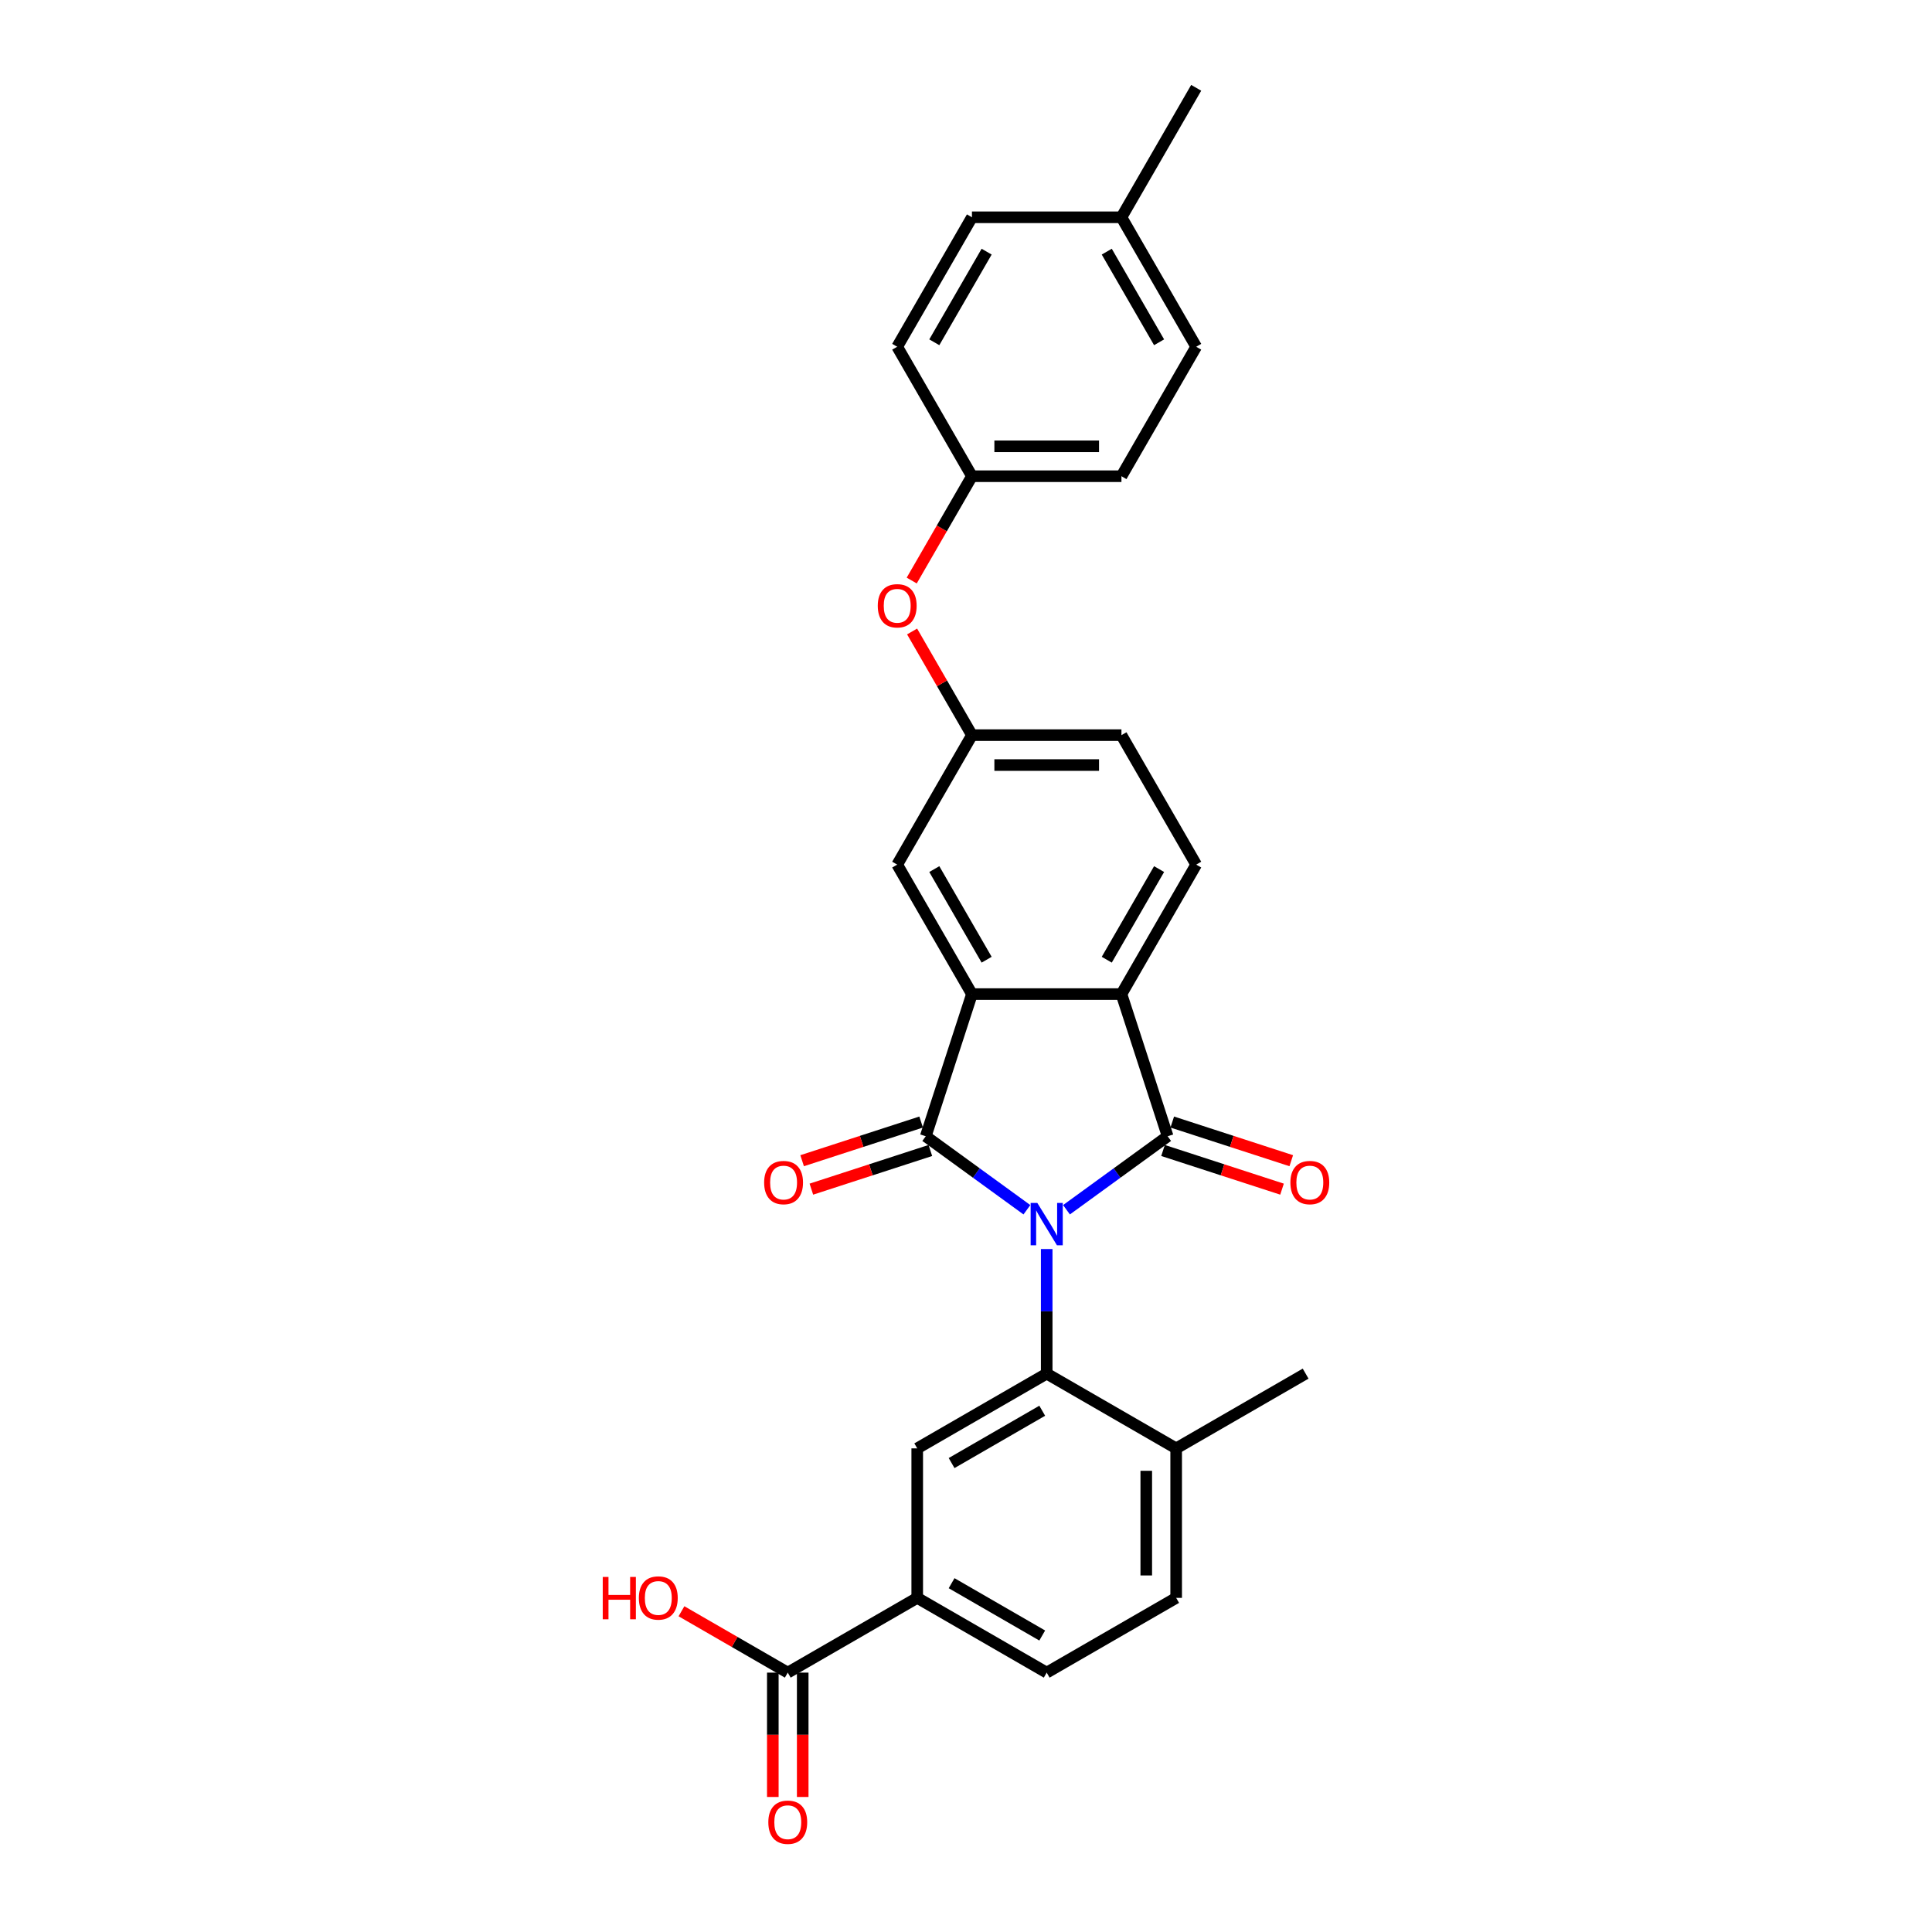 <?xml version='1.0' encoding='iso-8859-1'?>
<svg version='1.1' baseProfile='full'
              xmlns='http://www.w3.org/2000/svg'
                      xmlns:rdkit='http://www.rdkit.org/xml'
                      xmlns:xlink='http://www.w3.org/1999/xlink'
                  xml:space='preserve'
width='1000px' height='1000px' viewBox='0 0 1000 1000'>
<!-- END OF HEADER -->
<rect style='opacity:1.0;fill:#FFFFFF;stroke:none' width='1000' height='1000' x='0' y='0'> </rect>
<path class='bond-0' d='M 531.524,626.167 L 505.346,607.148' style='fill:none;fill-rule:evenodd;stroke:#0000FF;stroke-width:6px;stroke-linecap:butt;stroke-linejoin:miter;stroke-opacity:1' />
<path class='bond-0' d='M 505.346,607.148 L 479.168,588.128' style='fill:none;fill-rule:evenodd;stroke:#000000;stroke-width:6px;stroke-linecap:butt;stroke-linejoin:miter;stroke-opacity:1' />
<path class='bond-1' d='M 552.014,626.167 L 578.192,607.148' style='fill:none;fill-rule:evenodd;stroke:#0000FF;stroke-width:6px;stroke-linecap:butt;stroke-linejoin:miter;stroke-opacity:1' />
<path class='bond-1' d='M 578.192,607.148 L 604.37,588.128' style='fill:none;fill-rule:evenodd;stroke:#000000;stroke-width:6px;stroke-linecap:butt;stroke-linejoin:miter;stroke-opacity:1' />
<path class='bond-2' d='M 541.769,646.502 L 541.769,678.745' style='fill:none;fill-rule:evenodd;stroke:#0000FF;stroke-width:6px;stroke-linecap:butt;stroke-linejoin:miter;stroke-opacity:1' />
<path class='bond-2' d='M 541.769,678.745 L 541.769,710.989' style='fill:none;fill-rule:evenodd;stroke:#000000;stroke-width:6px;stroke-linecap:butt;stroke-linejoin:miter;stroke-opacity:1' />
<path class='bond-3' d='M 479.168,588.128 L 503.08,514.537' style='fill:none;fill-rule:evenodd;stroke:#000000;stroke-width:6px;stroke-linecap:butt;stroke-linejoin:miter;stroke-opacity:1' />
<path class='bond-9' d='M 476.777,580.769 L 445.979,590.776' style='fill:none;fill-rule:evenodd;stroke:#000000;stroke-width:6px;stroke-linecap:butt;stroke-linejoin:miter;stroke-opacity:1' />
<path class='bond-9' d='M 445.979,590.776 L 415.18,600.783' style='fill:none;fill-rule:evenodd;stroke:#FF0000;stroke-width:6px;stroke-linecap:butt;stroke-linejoin:miter;stroke-opacity:1' />
<path class='bond-9' d='M 481.56,595.487 L 450.761,605.495' style='fill:none;fill-rule:evenodd;stroke:#000000;stroke-width:6px;stroke-linecap:butt;stroke-linejoin:miter;stroke-opacity:1' />
<path class='bond-9' d='M 450.761,605.495 L 419.962,615.502' style='fill:none;fill-rule:evenodd;stroke:#FF0000;stroke-width:6px;stroke-linecap:butt;stroke-linejoin:miter;stroke-opacity:1' />
<path class='bond-4' d='M 604.37,588.128 L 580.458,514.537' style='fill:none;fill-rule:evenodd;stroke:#000000;stroke-width:6px;stroke-linecap:butt;stroke-linejoin:miter;stroke-opacity:1' />
<path class='bond-10' d='M 601.978,595.487 L 632.777,605.495' style='fill:none;fill-rule:evenodd;stroke:#000000;stroke-width:6px;stroke-linecap:butt;stroke-linejoin:miter;stroke-opacity:1' />
<path class='bond-10' d='M 632.777,605.495 L 663.576,615.502' style='fill:none;fill-rule:evenodd;stroke:#FF0000;stroke-width:6px;stroke-linecap:butt;stroke-linejoin:miter;stroke-opacity:1' />
<path class='bond-10' d='M 606.761,580.769 L 637.56,590.776' style='fill:none;fill-rule:evenodd;stroke:#000000;stroke-width:6px;stroke-linecap:butt;stroke-linejoin:miter;stroke-opacity:1' />
<path class='bond-10' d='M 637.56,590.776 L 668.358,600.783' style='fill:none;fill-rule:evenodd;stroke:#FF0000;stroke-width:6px;stroke-linecap:butt;stroke-linejoin:miter;stroke-opacity:1' />
<path class='bond-5' d='M 541.769,710.989 L 474.757,749.678' style='fill:none;fill-rule:evenodd;stroke:#000000;stroke-width:6px;stroke-linecap:butt;stroke-linejoin:miter;stroke-opacity:1' />
<path class='bond-5' d='M 539.455,730.195 L 492.547,757.277' style='fill:none;fill-rule:evenodd;stroke:#000000;stroke-width:6px;stroke-linecap:butt;stroke-linejoin:miter;stroke-opacity:1' />
<path class='bond-12' d='M 541.769,710.989 L 608.781,749.678' style='fill:none;fill-rule:evenodd;stroke:#000000;stroke-width:6px;stroke-linecap:butt;stroke-linejoin:miter;stroke-opacity:1' />
<path class='bond-11' d='M 503.08,514.537 L 464.391,447.525' style='fill:none;fill-rule:evenodd;stroke:#000000;stroke-width:6px;stroke-linecap:butt;stroke-linejoin:miter;stroke-opacity:1' />
<path class='bond-11' d='M 510.679,496.747 L 483.596,449.839' style='fill:none;fill-rule:evenodd;stroke:#000000;stroke-width:6px;stroke-linecap:butt;stroke-linejoin:miter;stroke-opacity:1' />
<path class='bond-28' d='M 503.08,514.537 L 580.458,514.537' style='fill:none;fill-rule:evenodd;stroke:#000000;stroke-width:6px;stroke-linecap:butt;stroke-linejoin:miter;stroke-opacity:1' />
<path class='bond-8' d='M 580.458,514.537 L 619.148,447.525' style='fill:none;fill-rule:evenodd;stroke:#000000;stroke-width:6px;stroke-linecap:butt;stroke-linejoin:miter;stroke-opacity:1' />
<path class='bond-8' d='M 572.859,496.747 L 599.942,449.839' style='fill:none;fill-rule:evenodd;stroke:#000000;stroke-width:6px;stroke-linecap:butt;stroke-linejoin:miter;stroke-opacity:1' />
<path class='bond-6' d='M 474.757,749.678 L 474.757,827.057' style='fill:none;fill-rule:evenodd;stroke:#000000;stroke-width:6px;stroke-linecap:butt;stroke-linejoin:miter;stroke-opacity:1' />
<path class='bond-7' d='M 474.757,827.057 L 407.745,865.746' style='fill:none;fill-rule:evenodd;stroke:#000000;stroke-width:6px;stroke-linecap:butt;stroke-linejoin:miter;stroke-opacity:1' />
<path class='bond-29' d='M 474.757,827.057 L 541.769,865.746' style='fill:none;fill-rule:evenodd;stroke:#000000;stroke-width:6px;stroke-linecap:butt;stroke-linejoin:miter;stroke-opacity:1' />
<path class='bond-29' d='M 492.547,819.458 L 539.455,846.54' style='fill:none;fill-rule:evenodd;stroke:#000000;stroke-width:6px;stroke-linecap:butt;stroke-linejoin:miter;stroke-opacity:1' />
<path class='bond-14' d='M 400.008,865.746 L 400.008,897.928' style='fill:none;fill-rule:evenodd;stroke:#000000;stroke-width:6px;stroke-linecap:butt;stroke-linejoin:miter;stroke-opacity:1' />
<path class='bond-14' d='M 400.008,897.928 L 400.008,930.109' style='fill:none;fill-rule:evenodd;stroke:#FF0000;stroke-width:6px;stroke-linecap:butt;stroke-linejoin:miter;stroke-opacity:1' />
<path class='bond-14' d='M 415.483,865.746 L 415.483,897.928' style='fill:none;fill-rule:evenodd;stroke:#000000;stroke-width:6px;stroke-linecap:butt;stroke-linejoin:miter;stroke-opacity:1' />
<path class='bond-14' d='M 415.483,897.928 L 415.483,930.109' style='fill:none;fill-rule:evenodd;stroke:#FF0000;stroke-width:6px;stroke-linecap:butt;stroke-linejoin:miter;stroke-opacity:1' />
<path class='bond-20' d='M 407.745,865.746 L 380.236,849.863' style='fill:none;fill-rule:evenodd;stroke:#000000;stroke-width:6px;stroke-linecap:butt;stroke-linejoin:miter;stroke-opacity:1' />
<path class='bond-20' d='M 380.236,849.863 L 352.727,833.981' style='fill:none;fill-rule:evenodd;stroke:#FF0000;stroke-width:6px;stroke-linecap:butt;stroke-linejoin:miter;stroke-opacity:1' />
<path class='bond-18' d='M 619.148,447.525 L 580.458,380.513' style='fill:none;fill-rule:evenodd;stroke:#000000;stroke-width:6px;stroke-linecap:butt;stroke-linejoin:miter;stroke-opacity:1' />
<path class='bond-13' d='M 464.391,447.525 L 503.08,380.513' style='fill:none;fill-rule:evenodd;stroke:#000000;stroke-width:6px;stroke-linecap:butt;stroke-linejoin:miter;stroke-opacity:1' />
<path class='bond-17' d='M 608.781,749.678 L 608.781,827.057' style='fill:none;fill-rule:evenodd;stroke:#000000;stroke-width:6px;stroke-linecap:butt;stroke-linejoin:miter;stroke-opacity:1' />
<path class='bond-17' d='M 593.305,761.285 L 593.305,815.45' style='fill:none;fill-rule:evenodd;stroke:#000000;stroke-width:6px;stroke-linecap:butt;stroke-linejoin:miter;stroke-opacity:1' />
<path class='bond-26' d='M 608.781,749.678 L 675.793,710.989' style='fill:none;fill-rule:evenodd;stroke:#000000;stroke-width:6px;stroke-linecap:butt;stroke-linejoin:miter;stroke-opacity:1' />
<path class='bond-16' d='M 503.08,380.513 L 487.591,353.685' style='fill:none;fill-rule:evenodd;stroke:#000000;stroke-width:6px;stroke-linecap:butt;stroke-linejoin:miter;stroke-opacity:1' />
<path class='bond-16' d='M 487.591,353.685 L 472.101,326.857' style='fill:none;fill-rule:evenodd;stroke:#FF0000;stroke-width:6px;stroke-linecap:butt;stroke-linejoin:miter;stroke-opacity:1' />
<path class='bond-30' d='M 503.08,380.513 L 580.458,380.513' style='fill:none;fill-rule:evenodd;stroke:#000000;stroke-width:6px;stroke-linecap:butt;stroke-linejoin:miter;stroke-opacity:1' />
<path class='bond-30' d='M 514.687,395.989 L 568.852,395.989' style='fill:none;fill-rule:evenodd;stroke:#000000;stroke-width:6px;stroke-linecap:butt;stroke-linejoin:miter;stroke-opacity:1' />
<path class='bond-15' d='M 541.769,865.746 L 608.781,827.057' style='fill:none;fill-rule:evenodd;stroke:#000000;stroke-width:6px;stroke-linecap:butt;stroke-linejoin:miter;stroke-opacity:1' />
<path class='bond-19' d='M 471.905,300.487 L 487.492,273.488' style='fill:none;fill-rule:evenodd;stroke:#FF0000;stroke-width:6px;stroke-linecap:butt;stroke-linejoin:miter;stroke-opacity:1' />
<path class='bond-19' d='M 487.492,273.488 L 503.08,246.49' style='fill:none;fill-rule:evenodd;stroke:#000000;stroke-width:6px;stroke-linecap:butt;stroke-linejoin:miter;stroke-opacity:1' />
<path class='bond-22' d='M 503.08,246.49 L 464.391,179.478' style='fill:none;fill-rule:evenodd;stroke:#000000;stroke-width:6px;stroke-linecap:butt;stroke-linejoin:miter;stroke-opacity:1' />
<path class='bond-23' d='M 503.08,246.49 L 580.458,246.49' style='fill:none;fill-rule:evenodd;stroke:#000000;stroke-width:6px;stroke-linecap:butt;stroke-linejoin:miter;stroke-opacity:1' />
<path class='bond-23' d='M 514.687,231.014 L 568.852,231.014' style='fill:none;fill-rule:evenodd;stroke:#000000;stroke-width:6px;stroke-linecap:butt;stroke-linejoin:miter;stroke-opacity:1' />
<path class='bond-21' d='M 580.458,112.466 L 619.148,179.478' style='fill:none;fill-rule:evenodd;stroke:#000000;stroke-width:6px;stroke-linecap:butt;stroke-linejoin:miter;stroke-opacity:1' />
<path class='bond-21' d='M 572.859,130.256 L 599.942,177.164' style='fill:none;fill-rule:evenodd;stroke:#000000;stroke-width:6px;stroke-linecap:butt;stroke-linejoin:miter;stroke-opacity:1' />
<path class='bond-27' d='M 580.458,112.466 L 619.148,45.455' style='fill:none;fill-rule:evenodd;stroke:#000000;stroke-width:6px;stroke-linecap:butt;stroke-linejoin:miter;stroke-opacity:1' />
<path class='bond-31' d='M 580.458,112.466 L 503.08,112.466' style='fill:none;fill-rule:evenodd;stroke:#000000;stroke-width:6px;stroke-linecap:butt;stroke-linejoin:miter;stroke-opacity:1' />
<path class='bond-25' d='M 464.391,179.478 L 503.08,112.466' style='fill:none;fill-rule:evenodd;stroke:#000000;stroke-width:6px;stroke-linecap:butt;stroke-linejoin:miter;stroke-opacity:1' />
<path class='bond-25' d='M 483.596,177.164 L 510.679,130.256' style='fill:none;fill-rule:evenodd;stroke:#000000;stroke-width:6px;stroke-linecap:butt;stroke-linejoin:miter;stroke-opacity:1' />
<path class='bond-24' d='M 580.458,246.49 L 619.148,179.478' style='fill:none;fill-rule:evenodd;stroke:#000000;stroke-width:6px;stroke-linecap:butt;stroke-linejoin:miter;stroke-opacity:1' />
<path  class='atom-0' d='M 536.925 622.653
L 544.106 634.26
Q 544.818 635.405, 545.963 637.479
Q 547.108 639.553, 547.17 639.677
L 547.17 622.653
L 550.079 622.653
L 550.079 644.567
L 547.077 644.567
L 539.37 631.877
Q 538.473 630.391, 537.513 628.689
Q 536.585 626.987, 536.306 626.46
L 536.306 644.567
L 533.459 644.567
L 533.459 622.653
L 536.925 622.653
' fill='#0000FF'/>
<path  class='atom-10' d='M 395.518 612.101
Q 395.518 606.84, 398.118 603.899
Q 400.718 600.959, 405.577 600.959
Q 410.437 600.959, 413.036 603.899
Q 415.636 606.84, 415.636 612.101
Q 415.636 617.425, 413.005 620.458
Q 410.375 623.461, 405.577 623.461
Q 400.749 623.461, 398.118 620.458
Q 395.518 617.456, 395.518 612.101
M 405.577 620.985
Q 408.92 620.985, 410.715 618.756
Q 412.541 616.497, 412.541 612.101
Q 412.541 607.799, 410.715 605.633
Q 408.92 603.435, 405.577 603.435
Q 402.234 603.435, 400.408 605.602
Q 398.613 607.768, 398.613 612.101
Q 398.613 616.528, 400.408 618.756
Q 402.234 620.985, 405.577 620.985
' fill='#FF0000'/>
<path  class='atom-11' d='M 667.902 612.101
Q 667.902 606.84, 670.502 603.899
Q 673.102 600.959, 677.961 600.959
Q 682.82 600.959, 685.42 603.899
Q 688.02 606.84, 688.02 612.101
Q 688.02 617.425, 685.389 620.458
Q 682.758 623.461, 677.961 623.461
Q 673.133 623.461, 670.502 620.458
Q 667.902 617.456, 667.902 612.101
M 677.961 620.985
Q 681.304 620.985, 683.099 618.756
Q 684.925 616.497, 684.925 612.101
Q 684.925 607.799, 683.099 605.633
Q 681.304 603.435, 677.961 603.435
Q 674.618 603.435, 672.792 605.602
Q 670.997 607.768, 670.997 612.101
Q 670.997 616.528, 672.792 618.756
Q 674.618 620.985, 677.961 620.985
' fill='#FF0000'/>
<path  class='atom-15' d='M 397.686 943.186
Q 397.686 937.925, 400.286 934.984
Q 402.886 932.044, 407.745 932.044
Q 412.605 932.044, 415.205 934.984
Q 417.805 937.925, 417.805 943.186
Q 417.805 948.51, 415.174 951.543
Q 412.543 954.545, 407.745 954.545
Q 402.917 954.545, 400.286 951.543
Q 397.686 948.541, 397.686 943.186
M 407.745 952.069
Q 411.088 952.069, 412.883 949.841
Q 414.71 947.581, 414.71 943.186
Q 414.71 938.884, 412.883 936.717
Q 411.088 934.52, 407.745 934.52
Q 404.403 934.52, 402.577 936.686
Q 400.781 938.853, 400.781 943.186
Q 400.781 947.612, 402.577 949.841
Q 404.403 952.069, 407.745 952.069
' fill='#FF0000'/>
<path  class='atom-17' d='M 454.331 313.564
Q 454.331 308.302, 456.931 305.361
Q 459.531 302.421, 464.391 302.421
Q 469.25 302.421, 471.85 305.361
Q 474.45 308.302, 474.45 313.564
Q 474.45 318.887, 471.819 321.92
Q 469.188 324.923, 464.391 324.923
Q 459.562 324.923, 456.931 321.92
Q 454.331 318.918, 454.331 313.564
M 464.391 322.447
Q 467.733 322.447, 469.528 320.218
Q 471.355 317.959, 471.355 313.564
Q 471.355 309.261, 469.528 307.095
Q 467.733 304.897, 464.391 304.897
Q 461.048 304.897, 459.222 307.064
Q 457.426 309.23, 457.426 313.564
Q 457.426 317.99, 459.222 320.218
Q 461.048 322.447, 464.391 322.447
' fill='#FF0000'/>
<path  class='atom-21' d='M 311.98 816.224
L 314.951 816.224
L 314.951 825.54
L 326.156 825.54
L 326.156 816.224
L 329.127 816.224
L 329.127 838.137
L 326.156 838.137
L 326.156 828.016
L 314.951 828.016
L 314.951 838.137
L 311.98 838.137
L 311.98 816.224
' fill='#FF0000'/>
<path  class='atom-21' d='M 330.675 827.118
Q 330.675 821.857, 333.274 818.916
Q 335.874 815.976, 340.734 815.976
Q 345.593 815.976, 348.193 818.916
Q 350.793 821.857, 350.793 827.118
Q 350.793 832.442, 348.162 835.475
Q 345.531 838.478, 340.734 838.478
Q 335.905 838.478, 333.274 835.475
Q 330.675 832.473, 330.675 827.118
M 340.734 836.002
Q 344.076 836.002, 345.872 833.773
Q 347.698 831.514, 347.698 827.118
Q 347.698 822.816, 345.872 820.65
Q 344.076 818.452, 340.734 818.452
Q 337.391 818.452, 335.565 820.619
Q 333.77 822.785, 333.77 827.118
Q 333.77 831.545, 335.565 833.773
Q 337.391 836.002, 340.734 836.002
' fill='#FF0000'/>
</svg>

